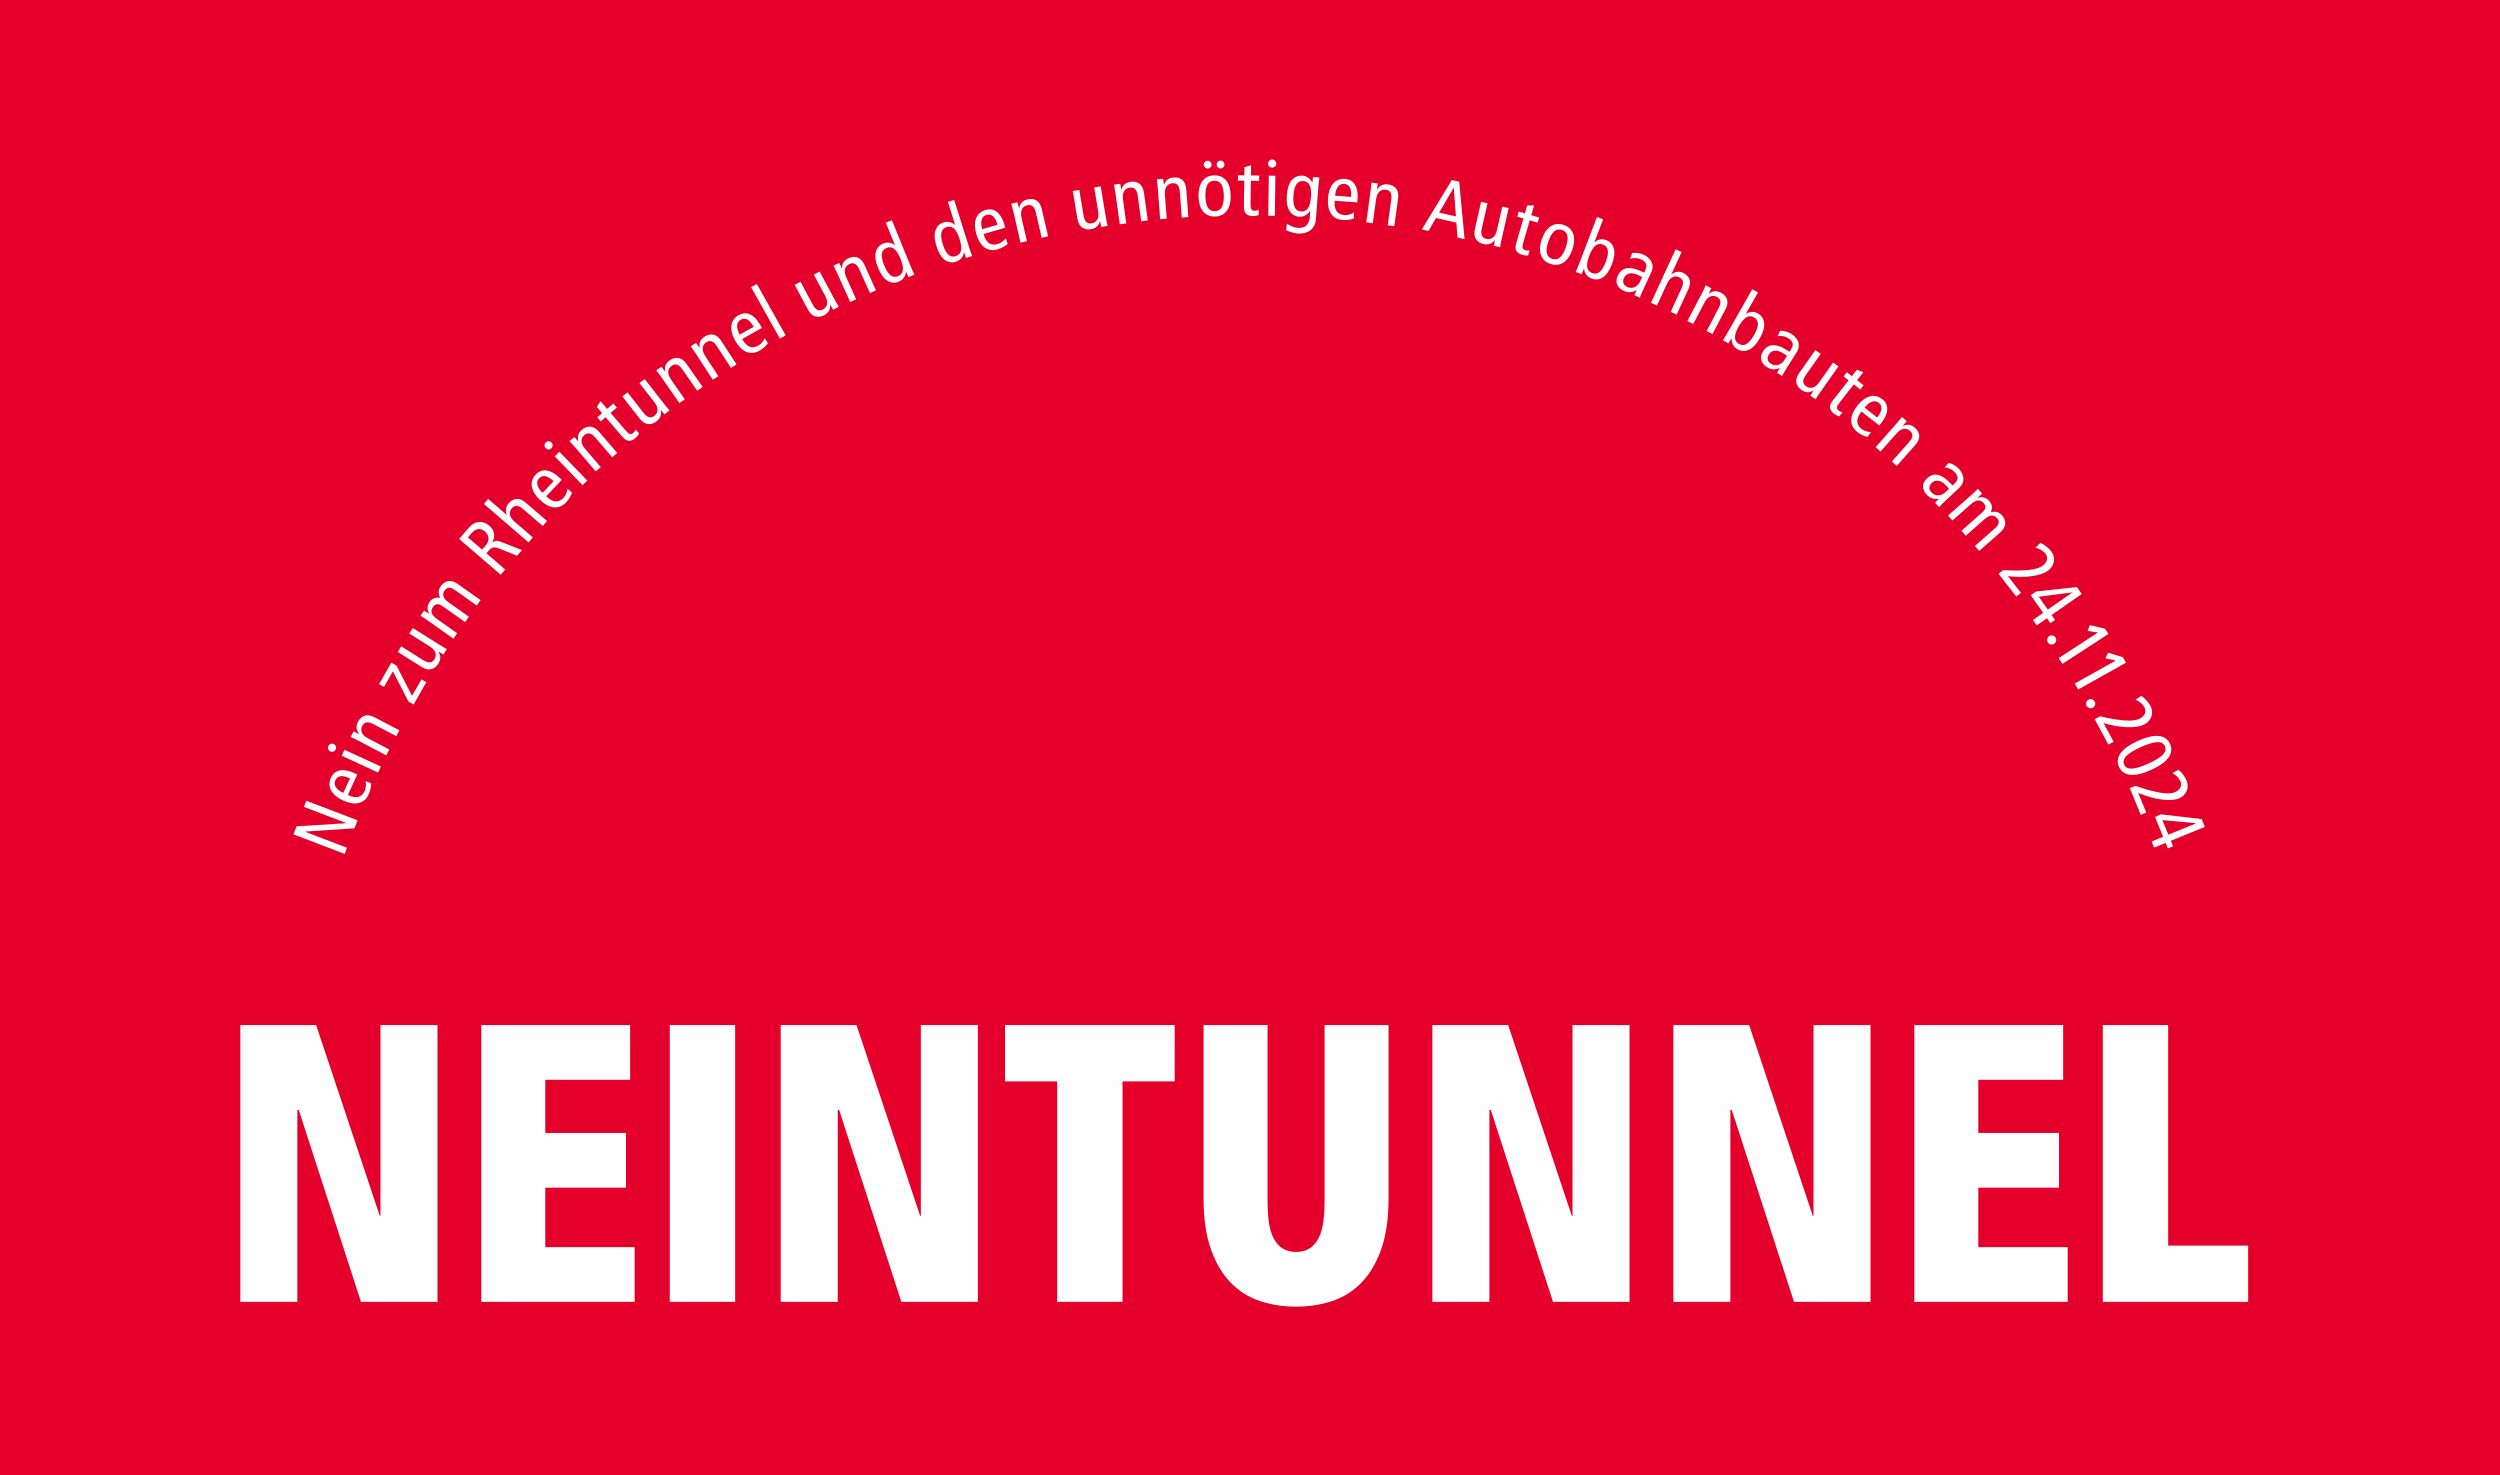<?xml version="1.0" encoding="UTF-8"?> <svg xmlns="http://www.w3.org/2000/svg" xmlns:xlink="http://www.w3.org/1999/xlink" xml:space="preserve" width="101mm" height="59.589mm" version="1.1" style="shape-rendering:geometricPrecision; text-rendering:geometricPrecision; image-rendering:optimizeQuality; fill-rule:evenodd; clip-rule:evenodd" viewBox="0 0 10100 5958.93"> <defs> <style type="text/css"> .fil0 {fill:#E4002B} .fil1 {fill:#FEFEFE;fill-rule:nonzero} </style> </defs> <g id="Ebene_x0020_1">  <rect class="fil0" y="-0" width="10100" height="5958.93"></rect> <path class="fil1" d="M1458.34 5259.7l-251.46 -775.57 -5.62 0 0 775.57 -230.4 0 0 -1118.49 306.26 0 257.09 770.76 2.81 0 0 -770.76 230.39 0 0 1118.49 -309.07 0zm486.09 0l0 -1118.49 601.28 0 0 221.13 -342.78 0 0 214.73 325.92 0 0 221.13 -325.92 0 0 240.37 361.04 0 0 221.13 -619.54 0zm761.43 0l0 -1118.49 264.12 0 0 1118.49 -264.12 0zm935.64 0l-251.47 -775.57 -5.62 0 0 775.57 -230.4 0 0 -1118.49 306.26 0 257.09 770.76 2.81 0 0 -770.76 230.39 0 0 1118.49 -309.06 0zm893.49 -890.95l0 890.95 -264.11 0 0 -890.95 -210.73 0 0 -227.54 685.57 0 0 227.54 -210.73 0zm1074.72 471.12c0,82.25 -9.83,151.16 -29.5,206.71 -19.66,55.55 -46.36,100.68 -80.08,135.4 -33.71,34.72 -73.28,59.56 -118.7,74.52 -45.42,14.95 -93.9,22.43 -145.41,22.43 -51.51,0 -99.98,-7.48 -145.4,-22.43 -45.43,-14.96 -84.99,-39.8 -118.71,-74.52 -33.72,-34.72 -60.41,-79.85 -80.08,-135.4 -19.67,-55.55 -29.5,-124.46 -29.5,-206.71l0 -698.66 258.49 0 0 708.27c0,30.98 1.64,59.29 4.92,84.93 3.28,25.64 9.37,47.54 18.27,65.7 8.89,18.16 20.83,32.31 35.82,42.46 14.98,10.15 33.72,15.23 56.19,15.23 22.47,0 41.21,-5.08 56.19,-15.23 15,-10.15 26.94,-24.3 35.83,-42.46 8.89,-18.16 14.99,-40.06 18.27,-65.7 3.28,-25.64 4.91,-53.95 4.91,-84.93l0 -708.27 258.49 0 0 698.66zm664.5 419.83l-251.47 -775.57 -5.62 0 0 775.57 -230.4 0 0 -1118.49 306.26 0 257.09 770.76 2.82 0 0 -770.76 230.39 0 0 1118.49 -309.07 0zm973.57 0l-251.47 -775.57 -5.62 0 0 775.57 -230.4 0 0 -1118.49 306.26 0 257.09 770.76 2.82 0 0 -770.76 230.39 0 0 1118.49 -309.07 0zm486.08 0l0 -1118.49 601.29 0 0 221.13 -342.79 0 0 214.73 325.93 0 0 221.13 -325.93 0 0 240.37 361.05 0 0 221.13 -619.55 0zm761.44 0l0 -1118.49 264.11 0 0 890.95 323.12 0 0 227.54 -587.23 0z"></path> <g id="_1809306901856"> <path class="fil1" d="M1432.09 3346.37l-199.44 13.26 -0.23 0.59 169.67 64.76 -9.51 24.92 -207.05 -79.03 12.34 -32.33 200.63 -12.8 0.23 -0.6 -170.86 -65.21 9.51 -24.92 207.05 79.03 -12.34 32.33zm-18.25 -201.77c-30.56,-14.08 -50.27,-11.51 -59.13,7.72 -1.77,3.84 -2.7,7.9 -2.8,12.16 -0.1,4.27 1.03,8.64 3.4,13.11 2.37,4.47 6.06,8.85 11.08,13.14 5.01,4.29 11.8,8.53 20.36,12.7l27.09 -58.83zm-8.63 67.33c17.11,7.88 31.23,10.37 42.36,7.46 11.14,-2.92 19.79,-11.11 25.99,-24.56 2.84,-6.16 4.4,-12.84 4.68,-20.04 0.29,-7.21 -0.13,-13.64 -1.25,-19.28l22.45 8.94c0.03,7 -0.84,14.46 -2.62,22.38 -1.78,7.92 -4.36,15.53 -7.72,22.84 -4.52,9.81 -10.24,17.54 -17.16,23.21 -6.92,5.66 -14.8,9.5 -23.64,11.48 -8.84,1.99 -18.5,2.08 -28.97,0.29 -10.47,-1.8 -21.48,-5.35 -33.01,-10.66 -11.54,-5.31 -21.4,-11.37 -29.57,-18.16 -8.18,-6.8 -14.42,-14.1 -18.75,-21.92 -4.32,-7.81 -6.64,-16.05 -6.96,-24.7 -0.33,-8.66 1.63,-17.61 5.88,-26.83 7.7,-16.73 19.8,-26.66 36.27,-29.79 16.47,-3.13 35.57,0.31 57.3,10.31l12.97 5.98 -38.25 83.05zm122.24 -90.85l-147.08 -67.74 11.16 -24.23 147.08 67.74 -11.16 24.23zm-179.13 -115.02c4.23,1.95 7.07,5.01 8.53,9.18 1.46,4.17 1.21,8.37 -0.73,12.59 -1.86,4.04 -4.85,6.86 -8.96,8.46 -4.12,1.6 -8.29,1.43 -12.52,-0.52 -4.24,-1.95 -7.12,-5.03 -8.68,-9.24 -1.55,-4.21 -1.41,-8.34 0.46,-12.38 1.94,-4.22 5.03,-7.12 9.23,-8.67 4.22,-1.56 8.44,-1.37 12.67,0.58zm252.97 -31.89l-92.49 -48.56c-11.43,-6 -20.78,-8.33 -28.05,-7.01 -7.27,1.32 -12.92,5.82 -16.95,13.51 -4.93,9.37 -5.58,18.47 -1.96,27.3 3.61,8.83 11.88,16.64 24.81,23.43l86.3 45.31 -12.4 23.61 -112.44 -59.04c-5.25,-2.75 -10.54,-5.41 -15.89,-7.98 -5.35,-2.57 -10.55,-4.94 -15.63,-7.13l11.96 -22.77 21.81 10.37 0.29 -0.55c-6.27,-8.09 -9.67,-16.08 -10.18,-23.99 -0.49,-7.92 1.46,-16.1 5.89,-24.53 6.59,-12.55 15.61,-20.73 27.04,-24.53 11.44,-3.8 25.03,-1.56 40.77,6.7l99.52 52.25 -12.4 23.61zm69.71 -127.95l-20.96 -11.95 -62.77 -122 -35.84 62.89 -19.86 -11.31 49.35 -86.63 20.97 11.95 62.77 122 37.88 -66.48 19.86 11.32 -51.4 90.21zm120.57 -201.97l-20.94 -12.03 -0.17 0.27c5.63,8.53 8.39,16.77 8.28,24.7 -0.1,7.93 -2.7,15.93 -7.76,23.99 -7.56,12.01 -17.18,19.46 -28.87,22.36 -11.7,2.9 -25.07,-0.39 -40.12,-9.85l-95.16 -59.82 14.19 -22.58 88.44 55.6c10.93,6.87 20.07,9.93 27.42,9.18 7.35,-0.76 13.33,-4.81 17.95,-12.16 5.63,-8.96 6.99,-17.98 4.08,-27.06 -2.91,-9.09 -10.56,-17.52 -22.92,-25.29l-82.53 -51.88 14.2 -22.58 105.64 66.41c5.92,3.72 11.56,7.15 16.97,10.29 5.4,3.15 10.45,5.96 15.16,8.41l-13.86 22.04zm134.71 -197.81l-90.74 -64.15c-8.47,-5.99 -15.92,-8.66 -22.34,-8.02 -6.41,0.66 -11.94,4.26 -16.59,10.83 -5.74,8.13 -7.47,16.16 -5.19,24.13 2.27,7.95 9.37,16.15 21.3,24.59l81.66 57.73 -15.39 21.78 -90.74 -64.15c-8.47,-5.99 -15.91,-8.67 -22.34,-8.01 -6.41,0.64 -11.94,4.25 -16.59,10.81 -5.74,8.13 -7.47,16.17 -5.19,24.13 2.27,7.96 9.38,16.16 21.31,24.59l81.66 57.74 -15.4 21.77 -102.66 -72.58c-5.36,-3.79 -10.83,-7.52 -16.39,-11.19 -5.56,-3.68 -10.2,-6.56 -13.9,-8.67l14.84 -21 20.26 13.15 0.36 -0.51c-5.16,-8.84 -7.47,-17.21 -6.93,-25.12 0.55,-7.91 3.38,-15.5 8.51,-22.76 9.77,-13.83 24.02,-19.31 42.74,-16.45 -4.13,-8.09 -6.18,-16.02 -6.14,-23.77 0.04,-7.75 2.74,-15.43 8.12,-23.04 8.07,-11.41 18.02,-18.24 29.85,-20.5 11.84,-2.26 25.02,1.74 39.54,12.01l91.77 64.88 -15.39 21.78zm32.86 -299.12c-9.46,-8.15 -18.86,-11.35 -28.19,-9.61 -9.32,1.75 -17.99,7.27 -26,16.57l-14.51 16.84 57.26 49.32 14.09 -16.36c4.84,-5.62 8.14,-11.15 9.91,-16.61 1.76,-5.46 2.32,-10.64 1.66,-15.54 -0.67,-4.91 -2.29,-9.44 -4.85,-13.6 -2.56,-4.16 -5.68,-7.84 -9.37,-11.01zm129.76 97.94l-73.35 -29.65c-8.96,-3.54 -16.56,-4.7 -22.77,-3.49 -6.21,1.22 -12.7,5.76 -19.47,13.61l-8.29 9.63 76.02 65.47 -18.23 21.17 -167.92 -144.63 37.08 -43.06c7.74,-8.98 14.93,-15.29 21.56,-18.94 6.63,-3.64 13.46,-5.8 20.45,-6.48 7.91,-0.73 15.48,0.28 22.74,3.03 7.27,2.77 13.95,6.77 20.04,12.02 4.49,3.87 8.37,8.2 11.66,12.98 3.28,4.79 5.54,10.02 6.79,15.7 1.25,5.69 1.45,11.79 0.58,18.31 -0.86,6.52 -3.35,13.45 -7.46,20.81l0.49 0.42c5.38,-4.3 10.5,-6.68 15.34,-7.11 4.84,-0.44 10.43,0.54 16.76,2.91l87.67 34.44 -19.69 22.86zm103.61 -120.29l-79.15 -68.17c-9.78,-8.43 -18.37,-12.82 -25.75,-13.17 -7.38,-0.35 -13.9,2.76 -19.56,9.34 -6.91,8.02 -9.6,16.74 -8.07,26.15 1.53,9.42 7.82,18.89 18.89,28.43l73.86 63.61 -17.41 20.2 -180.43 -155.4 17.4 -20.21 74.58 64.24 0.42 -0.48c-2.78,-7.15 -3.81,-14.8 -3.06,-22.96 0.74,-8.17 4.22,-15.86 10.43,-23.07 9.25,-10.74 19.88,-16.68 31.88,-17.8 12,-1.12 24.73,4.12 38.21,15.73l85.16 73.35 -17.4 20.21zm43.86 -180.9c-24.47,-23.1 -43.97,-26.96 -58.5,-11.57 -2.91,3.07 -5.09,6.62 -6.55,10.63 -1.45,4.01 -1.78,8.51 -0.96,13.5 0.82,5 2.92,10.32 6.3,15.99 3.38,5.67 8.46,11.86 15.24,18.54l44.47 -47.09zm-29.7 61.05c13.7,12.93 26.29,19.8 37.77,20.6 11.48,0.78 22.3,-4.21 32.47,-14.98 4.65,-4.93 8.27,-10.75 10.84,-17.49 2.58,-6.74 4.23,-12.96 4.97,-18.67l18.42 15.64c-2.21,6.65 -5.42,13.44 -9.64,20.38 -4.22,6.94 -9.09,13.32 -14.61,19.17 -7.41,7.85 -15.31,13.35 -23.67,16.52 -8.37,3.15 -17.06,4.27 -26.07,3.32 -9.01,-0.94 -18.2,-3.93 -27.54,-8.98 -9.36,-5.05 -18.65,-11.93 -27.89,-20.64 -9.23,-8.72 -16.64,-17.62 -22.21,-26.66 -5.58,-9.05 -9.16,-17.97 -10.77,-26.76 -1.59,-8.78 -1.17,-17.33 1.3,-25.63 2.45,-8.31 7.17,-16.16 14.14,-23.55 12.64,-13.38 27.28,-18.93 43.89,-16.64 16.6,2.3 33.61,11.66 51,28.08l10.38 9.8 -62.78 66.49zm146.92 -45.04l-112.63 -116.35 19.16 -18.55 112.63 116.35 -19.16 18.55zm-125.42 -172.02c3.24,3.35 4.79,7.23 4.64,11.65 -0.14,4.41 -1.9,8.24 -5.24,11.47 -3.2,3.1 -7,4.65 -11.41,4.64 -4.42,0.01 -8.25,-1.66 -11.49,-5 -3.24,-3.35 -4.82,-7.27 -4.74,-11.76 0.07,-4.49 1.7,-8.28 4.9,-11.37 3.34,-3.24 7.26,-4.82 11.74,-4.75 4.5,0.07 8.36,1.78 11.6,5.12zm245.24 59.44l-68.02 -79.28c-8.41,-9.8 -16.24,-15.43 -23.48,-16.88 -7.24,-1.46 -14.16,0.64 -20.74,6.29 -8.04,6.9 -12.01,15.11 -11.9,24.65 0.09,9.54 4.89,19.85 14.41,30.94l63.46 73.97 -20.24 17.37 -82.69 -96.39c-3.87,-4.5 -7.8,-8.92 -11.82,-13.29 -4.03,-4.36 -7.99,-8.48 -11.89,-12.39l19.52 -16.75 16.43 17.69 0.48 -0.41c-2.85,-9.82 -3.05,-18.5 -0.6,-26.05 2.47,-7.54 7.3,-14.42 14.53,-20.62 10.76,-9.23 22.16,-13.5 34.19,-12.81 12.03,0.7 23.83,7.79 35.41,21.29l73.19 85.3 -20.24 17.37zm108.88 -95.92c-1.71,2.87 -3.86,5.98 -6.44,9.3 -2.59,3.34 -5.24,6.17 -7.97,8.51 -9.32,8 -18.21,11.94 -26.69,11.81 -8.47,-0.12 -17.39,-5.64 -26.77,-16.57l-67.81 -79.04 -19.51 16.74 -14.06 -16.38 19.51 -16.74 -21.5 -25.06 15.08 -23.39 26.66 31.08 25.31 -21.71 14.06 16.39 -25.31 21.71 62.23 72.53c6.07,7.07 11.31,11.23 15.71,12.46 4.41,1.24 8.94,-0.14 13.6,-4.14 2.58,-2.21 4.55,-4.45 5.92,-6.75 1.39,-2.29 2.69,-4.68 3.93,-7.14l14.05 16.39zm102.36 -77.47l-15.62 -18.42 -0.25 0.2c2.41,9.93 2.22,18.62 -0.58,26.05 -2.78,7.42 -7.93,14.07 -15.43,19.93 -11.18,8.75 -22.75,12.5 -34.73,11.26 -11.99,-1.23 -23.46,-8.85 -34.42,-22.85l-69.27 -88.52 21 -16.44 64.38 82.27c7.96,10.16 15.52,16.14 22.69,17.92 7.17,1.78 14.17,-0.01 21.01,-5.36 8.33,-6.52 12.67,-14.54 13,-24.08 0.34,-9.53 -4,-20.05 -13,-31.55l-60.07 -76.77 21 -16.43 76.9 98.26c4.31,5.51 8.46,10.65 12.49,15.44 4.01,4.78 7.81,9.14 11.41,13.04l-20.51 16.05zm132.11 -95.74l-59.79 -85.66c-7.39,-10.59 -14.62,-16.96 -21.69,-19.13 -7.06,-2.17 -14.14,-0.77 -21.26,4.19 -8.68,6.07 -13.45,13.84 -14.29,23.35 -0.86,9.5 2.89,20.23 11.25,32.21l55.79 79.93 -21.87 15.26 -72.69 -104.14c-3.39,-4.86 -6.87,-9.65 -10.44,-14.39 -3.56,-4.74 -7.09,-9.24 -10.59,-13.52l21.09 -14.72 14.59 19.24 0.51 -0.36c-1.85,-10.06 -1.18,-18.72 2,-25.98 3.21,-7.26 8.7,-13.62 16.51,-19.07 11.63,-8.12 23.39,-11.23 35.29,-9.35 11.91,1.89 22.95,10.12 33.12,24.7l64.34 92.17 -21.87 15.27zm136.43 -91.82l-56.93 -87.59c-7.03,-10.82 -14.05,-17.43 -21.04,-19.83 -6.98,-2.41 -14.11,-1.24 -21.39,3.49 -8.88,5.77 -13.9,13.38 -15.05,22.85 -1.17,9.47 2.22,20.32 10.18,32.57l53.11 81.73 -22.36 14.53 -69.2 -106.48c-3.24,-4.97 -6.55,-9.88 -9.96,-14.74 -3.41,-4.85 -6.79,-9.47 -10.14,-13.86l21.56 -14.01 13.95 19.71 0.53 -0.34c-1.52,-10.12 -0.57,-18.75 2.85,-25.9 3.44,-7.15 9.15,-13.33 17.13,-18.52 11.89,-7.72 23.75,-10.45 35.59,-8.17 11.83,2.28 22.59,10.88 32.28,25.78l61.25 94.25 -22.36 14.53zm91.78 -166.3c-16.46,-29.35 -33.92,-38.85 -52.39,-28.5 -3.69,2.07 -6.83,4.81 -9.41,8.19 -2.59,3.4 -4.24,7.6 -4.95,12.6 -0.71,5.02 -0.29,10.73 1.24,17.15 1.54,6.42 4.54,13.84 9.01,22.24l56.5 -31.68zm-46.56 49.41c9.22,16.43 19.18,26.74 29.9,30.92 10.72,4.18 22.54,2.65 35.46,-4.6 5.91,-3.31 11.1,-7.79 15.56,-13.46 4.48,-5.66 7.91,-11.11 10.32,-16.33l12.91 20.42c-4.09,5.69 -9.18,11.21 -15.28,16.57 -6.09,5.37 -12.65,10.01 -19.66,13.94 -9.42,5.28 -18.6,8.18 -27.52,8.7 -8.93,0.52 -17.56,-1.01 -25.88,-4.6 -8.32,-3.59 -16.19,-9.18 -23.61,-16.79 -7.42,-7.61 -14.24,-16.95 -20.45,-28.03 -6.21,-11.07 -10.63,-21.77 -13.24,-32.06 -2.63,-10.31 -3.39,-19.89 -2.3,-28.76 1.1,-8.85 4.06,-16.89 8.89,-24.08 4.81,-7.19 11.66,-13.28 20.52,-18.25 16.06,-9 31.68,-9.93 46.85,-2.79 15.17,7.15 28.6,21.15 40.3,42.02l6.99 12.45 -79.76 44.73zm152.32 -1.68l-116.47 -207.71 23.26 -13.04 116.47 207.7 -23.26 13.05zm215.21 -116.63l-12.24 -20.82 -0.28 0.15c0.67,10.21 -1.01,18.73 -5.03,25.57 -4.02,6.84 -10.23,12.5 -18.62,17 -12.51,6.7 -24.56,8.42 -36.15,5.14 -11.6,-3.26 -21.59,-12.73 -29.99,-28.41l-53.1 -99.07 23.51 -12.59 49.34 92.07c6.1,11.38 12.53,18.56 19.29,21.54 6.76,2.98 13.97,2.42 21.62,-1.68 9.32,-4.99 14.97,-12.16 16.93,-21.5 1.96,-9.33 -0.51,-20.44 -7.4,-33.31l-46.05 -85.92 23.51 -12.6 58.94 109.99c3.3,6.16 6.51,11.94 9.66,17.34 3.13,5.4 6.13,10.34 9.01,14.8l-22.95 12.3zm148.72 -67.21l-42.99 -95.21c-5.31,-11.76 -11.24,-19.36 -17.78,-22.8 -6.55,-3.43 -13.77,-3.36 -21.68,0.21 -9.65,4.36 -15.77,11.13 -18.35,20.31 -2.59,9.18 -0.88,20.42 5.13,33.74l40.11 88.83 -24.31 10.98 -52.26 -115.75c-2.44,-5.4 -4.97,-10.75 -7.61,-16.07 -2.63,-5.32 -5.27,-10.39 -7.92,-15.24l23.44 -10.59 10.8 21.61 0.57 -0.26c0.03,-10.23 2.28,-18.62 6.75,-25.17 4.49,-6.55 11.06,-11.79 19.74,-15.71 12.92,-5.83 25.06,-6.72 36.41,-2.68 11.35,4.05 20.69,14.18 28,30.38l46.26 102.44 -24.31 10.98zm123.3 -138.91c-7.77,-19 -16.24,-32.18 -25.41,-39.53 -9.17,-7.33 -19.44,-8.69 -30.8,-4.05 -11.37,4.65 -17.75,12.8 -19.17,24.46 -1.4,11.67 1.77,27.01 9.54,46.01 7.76,19.01 16.23,32.19 25.4,39.52 9.18,7.35 19.44,8.7 30.81,4.06 11.36,-4.65 17.75,-12.8 19.16,-24.47 1.41,-11.65 -1.77,-26.99 -9.53,-46zm32.38 74.23l-9.6 -21.8 -0.58 0.24c-0.38,3.57 -1.1,7.24 -2.2,11.01 -1.09,3.76 -2.77,7.48 -5.05,11.15 -2.27,3.67 -5.18,7.04 -8.73,10.08 -3.56,3.06 -8.08,5.7 -13.57,7.94 -15.48,6.33 -30.58,5.06 -45.28,-3.8 -14.7,-8.84 -27.34,-26.21 -37.9,-52.07 -10.57,-25.87 -13.7,-47.11 -9.4,-63.73 4.3,-16.62 14.19,-28.09 29.67,-34.41 16.85,-6.89 32.55,-4.84 47.1,6.14l0.59 -0.24 -36.86 -90.24 24.69 -10.08 78.75 192.81c1.13,2.75 2.79,6.53 4.98,11.35 2.2,4.82 4.7,10.09 7.49,15.81l-24.1 9.84zm206.32 -153.99c-6.16,-19.58 -13.51,-33.41 -22.04,-41.49 -8.54,-8.07 -18.66,-10.28 -30.37,-6.59 -11.71,3.69 -18.75,11.29 -21.12,22.79 -2.36,11.52 -0.47,27.06 5.69,46.65 6.17,19.58 13.52,33.41 22.05,41.48 8.54,8.08 18.65,10.27 30.37,6.59 11.71,-3.69 18.74,-11.28 21.12,-22.8 2.36,-11.5 0.47,-27.04 -5.7,-46.63zm26.13 76.65l-7.76 -22.52 -0.6 0.19c-0.67,3.54 -1.7,7.13 -3.1,10.79 -1.4,3.66 -3.38,7.23 -5.95,10.7 -2.57,3.48 -5.75,6.58 -9.54,9.33 -3.8,2.75 -8.52,5.01 -14.18,6.79 -15.95,5.02 -30.89,2.51 -44.81,-7.54 -13.92,-10.03 -25.08,-28.38 -33.46,-55.03 -8.39,-26.65 -9.76,-48.08 -4.1,-64.28 5.66,-16.21 16.47,-26.83 32.42,-31.85 17.36,-5.46 32.84,-2.12 46.43,10.03l0.6 -0.19 -29.27 -92.99 25.44 -8 62.54 198.67c0.89,2.83 2.23,6.74 4.02,11.72 1.79,4.98 3.84,10.44 6.15,16.37l-24.83 7.81zm127.23 -134.21c-9.42,-32.31 -24.29,-45.5 -44.61,-39.58 -4.06,1.18 -7.74,3.14 -11.02,5.86 -3.29,2.73 -5.84,6.44 -7.66,11.16 -1.82,4.73 -2.71,10.38 -2.66,16.98 0.05,6.6 1.3,14.5 3.76,23.7l62.19 -18.12zm-56.5 37.63c5.27,18.09 12.66,30.38 22.15,36.87 9.51,6.49 21.37,7.66 35.59,3.52 6.51,-1.9 12.58,-5.1 18.2,-9.61 5.63,-4.51 10.21,-9.04 13.73,-13.59l7.98 22.81c-5.27,4.62 -11.47,8.86 -18.62,12.7 -7.15,3.86 -14.59,6.9 -22.31,9.15 -10.36,3.02 -19.96,3.78 -28.77,2.27 -8.82,-1.51 -16.88,-4.94 -24.17,-10.32 -7.3,-5.37 -13.71,-12.6 -19.22,-21.68 -5.51,-9.09 -10.05,-19.72 -13.6,-31.91 -3.56,-12.2 -5.45,-23.61 -5.68,-34.23 -0.23,-10.63 1.19,-20.14 4.25,-28.53 3.07,-8.38 7.76,-15.54 14.09,-21.46 6.31,-5.92 14.36,-10.31 24.11,-13.15 17.67,-5.16 33.1,-2.54 46.27,7.84 13.17,10.38 23.1,27.06 29.79,50.02l4 13.71 -87.79 25.59zm234.74 15.25l-23.49 -101.78c-2.9,-12.58 -7.23,-21.2 -12.97,-25.85 -5.74,-4.65 -12.84,-6 -21.3,-4.04 -10.32,2.38 -17.64,7.81 -21.97,16.31 -4.34,8.5 -4.87,19.86 -1.59,34.09l21.92 94.98 -25.99 5.99 -28.55 -123.74c-1.34,-5.78 -2.77,-11.53 -4.31,-17.26 -1.54,-5.73 -3.14,-11.22 -4.79,-16.49l25.07 -5.79 6.35 23.3 0.61 -0.14c2.04,-10.02 5.89,-17.81 11.56,-23.36 5.68,-5.53 13.15,-9.38 22.43,-11.53 13.81,-3.18 25.89,-1.68 36.23,4.51 10.34,6.2 17.5,17.96 21.5,35.28l25.28 109.52 -25.99 6zm240.71 -43.96l-4.9 -23.65 -0.31 0.05c-2.65,9.88 -6.97,17.41 -12.98,22.6 -6,5.19 -13.7,8.56 -23.09,10.12 -14,2.33 -25.96,0.08 -35.88,-6.74 -9.94,-6.82 -16.37,-19 -19.29,-36.54l-18.46 -110.87 26.31 -4.38 17.16 103.04c2.12,12.73 5.9,21.6 11.34,26.6 5.44,4.99 12.45,6.78 21.01,5.35 10.44,-1.74 18.09,-6.71 22.94,-14.92 4.86,-8.21 6.09,-19.52 3.69,-33.93l-16.01 -96.15 26.31 -4.38 20.49 123.08c1.15,6.9 2.34,13.4 3.58,19.53 1.23,6.12 2.49,11.76 3.78,16.91l-25.69 4.28zm161.62 -22.67l-14.33 -103.47c-1.77,-12.79 -5.31,-21.76 -10.62,-26.9 -5.3,-5.14 -12.25,-7.11 -20.85,-5.92 -10.49,1.45 -18.27,6.21 -23.34,14.29 -5.08,8.08 -6.62,19.34 -4.61,33.82l13.36 96.54 -26.41 3.66 -17.42 -125.8c-0.82,-5.87 -1.74,-11.72 -2.76,-17.56 -1.02,-5.85 -2.12,-11.46 -3.29,-16.86l25.47 -3.53 4.26 23.77 0.62 -0.08c2.92,-9.81 7.45,-17.22 13.59,-22.24 6.15,-5.01 13.94,-8.18 23.37,-9.48 14.04,-1.95 25.94,0.62 35.68,7.71 9.75,7.09 15.84,19.45 18.28,37.06l15.42 111.33 -26.42 3.66zm163.72 -15.02l-7.89 -104.16c-0.98,-12.87 -3.96,-22.04 -8.94,-27.5 -4.97,-5.46 -11.79,-7.86 -20.44,-7.21 -10.56,0.8 -18.62,5.07 -24.18,12.83 -5.57,7.74 -7.8,18.89 -6.7,33.46l7.37 97.19 -26.6 2.02 -9.6 -126.64c-0.44,-5.91 -1,-11.81 -1.66,-17.71 -0.66,-5.89 -1.41,-11.56 -2.24,-17.02l25.64 -1.95 2.77 23.99 0.63 -0.05c3.53,-9.6 8.5,-16.72 14.94,-21.35 6.45,-4.62 14.42,-7.3 23.91,-8.02 14.14,-1.07 25.86,2.23 35.14,9.91 9.29,7.68 14.61,20.39 15.95,38.12l8.5 112.07 -26.6 2.02zm169.79 -88c-0.29,-20.53 -3.52,-35.88 -9.7,-46.07 -6.18,-10.17 -15.61,-15.18 -28.31,-15.01 -12.7,0.18 -22,5.45 -27.88,15.8 -5.89,10.35 -8.69,25.79 -8.4,46.32 0.28,20.53 3.52,35.88 9.69,46.06 6.17,10.18 15.61,15.18 28.31,15 12.7,-0.17 21.99,-5.43 27.88,-15.79 5.89,-10.34 8.69,-25.78 8.41,-46.31zm27.94 -0.39c0.17,12.7 -1.05,24.2 -3.65,34.5 -2.61,10.3 -6.62,19.09 -12.02,26.36 -5.4,7.28 -12.1,12.92 -20.08,16.96 -8,4.02 -17.39,6.11 -28.18,6.26 -10.8,0.15 -20.24,-1.68 -28.34,-5.47 -8.09,-3.81 -14.95,-9.27 -20.55,-16.39 -5.6,-7.12 -9.85,-15.79 -12.74,-26.01 -2.89,-10.23 -4.43,-21.69 -4.61,-34.39 -0.18,-12.7 1.04,-24.21 3.65,-34.51 2.6,-10.3 6.61,-19.09 12.01,-26.37 5.4,-7.26 12.1,-12.92 20.08,-16.94 7.99,-4.03 17.38,-6.12 28.18,-6.27 10.79,-0.15 20.23,1.67 28.34,5.48 8.09,3.8 14.94,9.26 20.55,16.38 5.6,7.12 9.85,15.79 12.74,26.02 2.9,10.22 4.44,21.69 4.62,34.39zm-77.34 -125.62c0.06,4.24 -1.42,7.96 -4.44,11.18 -3.03,3.21 -6.65,4.85 -10.89,4.91 -4.44,0.07 -8.23,-1.47 -11.34,-4.6 -3.11,-3.14 -4.7,-6.81 -4.75,-11.05 -0.06,-4.23 1.41,-7.95 4.44,-11.18 3.03,-3.21 6.76,-4.85 11.2,-4.91 4.24,-0.06 7.91,1.48 11.03,4.6 3.11,3.14 4.69,6.82 4.75,11.05zm52.07 -0.73c0.06,4.24 -1.42,7.96 -4.45,11.18 -3.02,3.22 -6.76,4.86 -11.2,4.92 -4.24,0.06 -7.91,-1.48 -11.02,-4.61 -3.12,-3.13 -4.7,-6.81 -4.76,-11.05 -0.06,-4.23 1.42,-7.95 4.44,-11.17 3.03,-3.22 6.66,-4.86 10.9,-4.92 4.44,-0.06 8.22,1.48 11.33,4.61 3.12,3.13 4.7,6.81 4.76,11.04zm138.17 204.79c-3.19,1.02 -6.86,1.93 -10.99,2.71 -4.14,0.79 -8.01,1.16 -11.61,1.11 -12.28,-0.17 -21.55,-3.1 -27.82,-8.8 -6.27,-5.7 -9.31,-15.74 -9.11,-30.14l1.46 -104.13 -25.71 -0.36 0.3 -21.59 25.71 0.36 0.46 -33.02 26.78 -7.55 -0.57 40.94 33.33 0.47 -0.3 21.59 -33.33 -0.47 -1.34 95.56c-0.13,9.32 1.05,15.9 3.53,19.74 2.49,3.85 6.8,5.81 12.94,5.9 3.39,0.04 6.36,-0.34 8.91,-1.15 2.55,-0.8 5.11,-1.73 7.66,-2.75l-0.3 21.58zm38.71 2.45l2.26 -161.91 26.67 0.37 -2.26 161.91 -26.67 -0.37zm32.47 -210.39c-0.06,4.66 -1.71,8.5 -4.93,11.53 -3.21,3.02 -7.15,4.5 -11.8,4.43 -4.45,-0.06 -8.24,-1.64 -11.37,-4.76 -3.14,-3.11 -4.67,-6.99 -4.61,-11.65 0.07,-4.66 1.71,-8.55 4.94,-11.69 3.21,-3.12 7.04,-4.66 11.49,-4.6 4.65,0.07 8.55,1.71 11.68,4.93 3.13,3.22 4.67,7.15 4.6,11.81zm140.22 134.46c1.55,-20.47 -0.14,-36.04 -5.05,-46.72 -4.93,-10.66 -13.51,-16.47 -25.75,-17.39 -12.25,-0.93 -21.6,3.51 -28.08,13.31 -6.47,9.81 -10.49,24.95 -12.04,45.42 -1.55,20.47 0.14,36.05 5.05,46.71 4.93,10.67 13.51,16.47 25.75,17.39 12.25,0.93 21.6,-3.5 28.08,-13.31 6.47,-9.8 10.49,-24.94 12.04,-45.41zm33.98 -78.63c-0.77,4.62 -1.51,10.08 -2.2,16.39 -0.69,6.32 -1.26,12.43 -1.71,18.35l-10.13 133.6c-0.84,11.18 -3.53,20.64 -8.03,28.37 -4.52,7.72 -10.13,13.87 -16.85,18.46 -6.71,4.58 -14.34,7.77 -22.86,9.57 -8.52,1.8 -17.21,2.36 -26.07,1.69 -3.38,-0.26 -7.16,-0.81 -11.34,-1.66 -4.18,-0.85 -8.4,-1.91 -12.65,-3.19 -4.26,-1.27 -8.35,-2.65 -12.27,-4.12 -3.93,-1.46 -7.31,-2.94 -10.17,-4.43l3.31 -26.81c5.4,4.23 12.12,8.03 20.14,11.4 8.03,3.37 15.73,5.33 23.12,5.89 16.26,1.24 28.2,-2.27 35.82,-10.5 7.63,-8.23 11.97,-19.31 13.03,-33.24l1.92 -25.33 -0.63 -0.04c-11.72,17.36 -26.55,25.36 -44.49,24 -16.67,-1.26 -29.61,-9.14 -38.8,-23.64 -9.21,-14.49 -12.74,-35.66 -10.63,-63.52 2.13,-28.07 8.93,-48.53 20.41,-61.35 11.48,-12.82 26.29,-18.54 44.45,-17.17 8.02,0.61 15.44,3.51 22.26,8.7 6.82,5.18 12.07,11.64 15.73,19.34l0.32 0.02 2.67 -22.72 25.65 1.94zm128.1 78.49c2.54,-33.55 -6.73,-51.14 -27.84,-52.74 -4.22,-0.32 -8.35,0.22 -12.38,1.61 -4.04,1.4 -7.73,3.98 -11.1,7.76 -3.36,3.78 -6.18,8.76 -8.45,14.96 -2.28,6.2 -3.89,14.04 -4.82,23.51l64.59 4.9zm-66.12 15.37c-1.43,18.78 1.17,32.89 7.77,42.3 6.62,9.42 17.31,14.68 32.08,15.8 6.76,0.52 13.56,-0.34 20.41,-2.59 6.86,-2.24 12.74,-4.87 17.64,-7.89l-0.56 24.16c-6.55,2.47 -13.85,4.25 -21.89,5.34 -8.05,1.09 -16.08,1.33 -24.1,0.72 -10.77,-0.82 -20.01,-3.48 -27.73,-7.99 -7.72,-4.52 -14.06,-10.56 -19,-18.16 -4.94,-7.59 -8.4,-16.61 -10.37,-27.05 -1.96,-10.45 -2.47,-22 -1.51,-34.66 0.96,-12.67 3.2,-24.02 6.72,-34.04 3.52,-10.04 8.19,-18.44 14.01,-25.22 5.81,-6.77 12.73,-11.82 20.73,-15.13 7.99,-3.33 17.07,-4.61 27.2,-3.84 18.36,1.39 31.88,9.27 40.56,23.62 8.67,14.34 12.1,33.45 10.3,57.3l-1.08 14.24 -91.18 -6.91zm214.09 99.42l14.33 -103.48c1.77,-12.78 0.79,-22.38 -2.91,-28.77 -3.71,-6.39 -9.86,-10.18 -18.46,-11.37 -10.49,-1.45 -19.27,1.02 -26.35,7.42 -7.08,6.39 -11.62,16.81 -13.63,31.29l-13.37 96.55 -26.41 -3.66 17.42 -125.8c0.81,-5.88 1.51,-11.76 2.12,-17.66 0.6,-5.9 1.07,-11.6 1.41,-17.12l25.48 3.53 -2.37 24.03 0.62 0.09c5.48,-8.64 11.85,-14.54 19.12,-17.7 7.28,-3.16 15.64,-4.09 25.07,-2.78 14.05,1.94 24.79,7.65 32.25,17.12 7.45,9.47 9.95,23.02 7.51,40.63l-15.41 111.34 -26.42 -3.66zm266.92 -151.3l-0.62 -0.14 -58.48 100.04 67.81 15.37 -8.71 -115.27zm15.07 200.71l-4.57 -60.29 -82.37 -18.67 -30.11 52.43 -27.25 -6.18 121.45 -199.71 29.72 6.73 21.61 232.14 -28.48 -6.45zm146.77 33.26l4.4 -23.74 -0.31 -0.07c-6.18,8.14 -13.03,13.48 -20.56,16.01 -7.51,2.53 -15.92,2.74 -25.2,0.63 -13.84,-3.13 -24.06,-9.74 -30.67,-19.81 -6.62,-10.07 -7.96,-23.77 -4.03,-41.11l24.84 -109.62 26.01 5.89 -23.09 101.88c-2.85,12.59 -2.71,22.23 0.44,28.91 3.16,6.68 8.97,10.98 17.43,12.9 10.32,2.34 19.28,0.63 26.88,-5.13 7.61,-5.77 13.02,-15.78 16.25,-30.01l21.55 -95.07 26.01 5.89 -27.58 121.7c-1.55,6.81 -2.91,13.28 -4.08,19.42 -1.17,6.14 -2.15,11.83 -2.9,17.09l-25.39 -5.76zm138.38 39.32c-3.34,0.13 -7.12,0.03 -11.31,-0.32 -4.2,-0.34 -8.03,-1.02 -11.48,-2.02 -11.79,-3.44 -19.95,-8.73 -24.47,-15.9 -4.53,-7.16 -4.78,-17.65 -0.75,-31.47l29.14 -99.98 -24.68 -7.2 6.04 -20.73 24.68 7.2 9.24 -31.7 27.82 -0.15 -11.46 39.31 32.01 9.33 -6.04 20.73 -32.01 -9.33 -26.74 91.75c-2.61,8.95 -3.23,15.6 -1.85,19.97 1.37,4.37 5,7.41 10.9,9.13 3.25,0.94 6.21,1.37 8.89,1.26 2.67,-0.09 5.38,-0.3 8.12,-0.61l-6.05 20.73zm152.17 -32.76c6.72,-19.4 8.9,-34.94 6.56,-46.62 -2.35,-11.67 -9.52,-19.59 -21.52,-23.74 -12,-4.15 -22.54,-2.36 -31.59,5.36 -9.06,7.74 -16.95,21.3 -23.66,40.7 -6.71,19.41 -8.9,34.95 -6.55,46.61 2.34,11.68 9.52,19.59 21.52,23.75 12,4.15 22.52,2.36 31.59,-5.37 9.05,-7.72 16.94,-21.29 23.65,-40.69zm26.41 9.14c-4.15,12 -9.21,22.4 -15.17,31.2 -5.95,8.8 -12.71,15.7 -20.26,20.7 -7.56,5.01 -15.78,8.04 -24.66,9.11 -8.88,1.07 -18.43,-0.16 -28.62,-3.69 -10.21,-3.53 -18.47,-8.46 -24.79,-14.79 -6.32,-6.33 -10.91,-13.79 -13.75,-22.4 -2.84,-8.6 -3.89,-18.2 -3.14,-28.8 0.76,-10.6 3.21,-21.9 7.36,-33.9 4.16,-12 9.22,-22.41 15.17,-31.21 5.96,-8.8 12.72,-15.7 20.27,-20.71 7.55,-5 15.77,-8.03 24.65,-9.1 8.88,-1.07 18.42,0.15 28.63,3.69 10.2,3.52 18.46,8.46 24.78,14.79 6.32,6.33 10.9,13.79 13.76,22.39 2.84,8.6 3.89,18.2 3.13,28.81 -0.76,10.59 -3.21,21.9 -7.36,33.91zm135.03 49.5c7.32,-19.18 10.14,-34.59 8.47,-46.22 -1.69,-11.62 -8.26,-19.63 -19.73,-24.01 -11.47,-4.38 -21.7,-2.78 -30.7,4.76 -9,7.56 -17.17,20.93 -24.49,40.11 -7.32,19.18 -10.14,34.59 -8.46,46.21 1.68,11.63 8.25,19.63 19.72,24.01 11.47,4.38 21.7,2.79 30.71,-4.76 8.99,-7.55 17.16,-20.92 24.48,-40.1zm24.91 9.51c-9.96,26.11 -22.2,43.75 -36.68,52.94 -14.51,9.19 -29.56,10.81 -45.18,4.85 -5.54,-2.12 -10.12,-4.66 -13.75,-7.63 -3.62,-2.96 -6.61,-6.26 -8.98,-9.88 -2.35,-3.61 -4.11,-7.29 -5.3,-11.03 -1.17,-3.74 -1.99,-7.39 -2.44,-10.95l-0.59 -0.23 -9.38 21.91 -24.03 -9.18c2.13,-4.4 4.24,-9.03 6.32,-13.89 2.08,-4.87 3.92,-9.38 5.51,-13.54l74.27 -194.59 24.92 9.51 -35.1 91.96 0.59 0.23c8.24,-6.15 16,-9.87 23.29,-11.16 7.29,-1.3 15.29,-0.29 23.99,3.04 15.62,5.96 25.77,17.2 30.46,33.71 4.68,16.52 2.05,37.83 -7.92,63.93z"></path> <path class="fil1" d="M6634.17 1119.45c-1.94,-1.35 -4.45,-2.74 -7.52,-4.15 -2.89,-1.33 -5.97,-2.75 -9.23,-4.25 -14.23,-6.56 -26.17,-8.45 -35.84,-5.68 -9.66,2.77 -16.45,8.39 -20.34,16.85 -3.63,7.88 -4.49,15.06 -2.58,21.54 1.91,6.47 7.1,11.65 15.56,15.55 5.19,2.39 10.37,3.55 15.52,3.48 5.16,-0.07 10.01,-1.1 14.54,-3.09 4.53,-2 8.65,-4.87 12.37,-8.64 3.71,-3.76 6.72,-8.14 9.02,-13.15l8.5 -18.46zm-30.89 73.17l7.72 -20.57 -0.58 -0.26c-5.83,4.07 -13.07,6.86 -21.68,8.36 -8.62,1.52 -18.5,-0.3 -29.66,-5.44 -12.1,-5.58 -20.58,-13.73 -25.42,-24.47 -4.85,-10.73 -4,-23.22 2.56,-37.44 3.27,-7.12 7.56,-13.12 12.85,-18.03 5.28,-4.91 11.68,-8.3 19.19,-10.21 7.53,-1.89 16.23,-2.08 26.13,-0.55 9.9,1.53 21.19,5.22 33.88,11.06l14.14 6.51 3.05 -6.63c2.57,-5.58 4.31,-10.26 5.24,-14.03 0.92,-3.77 0.98,-7.81 0.17,-12.15 -1,-4.42 -3.37,-8.37 -7.12,-11.85 -3.77,-3.47 -8.14,-6.37 -13.14,-8.67 -7.5,-3.45 -15.26,-5.33 -23.27,-5.64 -8.02,-0.31 -15.2,0.86 -21.55,3.53l7.9 -23.97c7.92,-1.02 15.92,-0.95 24.02,0.22 8.08,1.16 15.77,3.42 23.08,6.79 5.38,2.47 10,5.24 13.83,8.29 3.84,3.04 7.06,6.05 9.66,9 2.61,2.94 4.67,5.69 6.17,8.25 1.51,2.56 2.57,4.68 3.19,6.36 1.76,4.78 2.74,10.36 2.95,16.74 0.2,6.39 -2.08,14.77 -6.86,25.15l-35.33 76.71c-2.04,4.42 -3.87,8.65 -5.49,12.69 -1.62,4.03 -2.87,7.47 -3.72,10.34l-21.91 -10.09zm146.21 67.33l43.69 -94.88c5.41,-11.73 7.25,-21.19 5.56,-28.38 -1.7,-7.19 -6.49,-12.6 -14.37,-16.23 -9.62,-4.43 -18.74,-4.61 -27.37,-0.54 -8.63,4.06 -16,12.73 -22.11,26l-40.77 88.53 -24.23 -11.16 99.61 -216.29 24.23 11.15 -41.17 89.41 0.57 0.26c6.1,-4.64 13.17,-7.74 21.22,-9.27 8.06,-1.54 16.41,-0.32 25.06,3.67 12.88,5.93 21.51,14.51 25.9,25.73 4.38,11.22 2.86,24.91 -4.58,41.06l-47.02 102.09 -24.22 -11.15zm145.12 77.46l48.57 -92.48c6,-11.43 8.34,-20.79 7.01,-28.06 -1.32,-7.27 -5.82,-12.92 -13.5,-16.95 -9.38,-4.92 -18.48,-5.58 -27.31,-1.96 -8.82,3.61 -16.63,11.88 -23.43,24.82l-45.31 86.29 -23.61 -12.4 59.04 -112.44c2.76,-5.25 5.41,-10.54 7.98,-15.89 2.57,-5.35 4.94,-10.55 7.13,-15.62l22.78 11.95 -10.38 21.81 0.56 0.29c8.08,-6.27 16.07,-9.66 23.99,-10.17 7.91,-0.5 16.09,1.46 24.52,5.88 12.56,6.6 20.73,15.61 24.53,27.05 3.8,11.43 1.57,25.02 -6.7,40.76l-52.25 99.52 -23.62 -12.4zm191.86 16.02c10.16,-17.84 15.3,-32.64 15.42,-44.39 0.11,-11.74 -5.17,-20.66 -15.83,-26.74 -10.67,-6.08 -21.02,-6.06 -31.07,0.02 -10.05,6.1 -20.15,18.06 -30.32,35.9 -10.16,17.84 -15.3,32.63 -15.42,44.37 -0.11,11.76 5.16,20.67 15.83,26.75 10.66,6.07 21.02,6.07 31.07,-0.02 10.04,-6.09 20.15,-18.06 30.32,-35.89zm23.17 13.2c-13.83,24.28 -28.62,39.85 -44.34,46.71 -15.74,6.88 -30.86,6.18 -45.39,-2.1 -5.15,-2.94 -9.29,-6.14 -12.42,-9.63 -3.13,-3.49 -5.58,-7.2 -7.37,-11.14 -1.77,-3.93 -2.95,-7.84 -3.55,-11.72 -0.59,-3.87 -0.84,-7.6 -0.75,-11.19l-0.54 -0.31 -12.62 20.21 -22.34 -12.73c2.77,-4.02 5.57,-8.28 8.37,-12.77 2.8,-4.49 5.3,-8.67 7.51,-12.54l103.11 -180.96 23.17 13.2 -48.73 85.52 0.55 0.31c9.08,-4.81 17.32,-7.3 24.72,-7.47 7.4,-0.17 15.15,2.05 23.25,6.67 14.53,8.27 22.84,20.93 24.95,37.97 2.11,17.03 -3.75,37.69 -17.58,61.97zm109.79 71.2c-1.75,-1.6 -4.06,-3.3 -6.92,-5.1 -2.69,-1.69 -5.56,-3.49 -8.6,-5.4 -13.27,-8.34 -24.87,-11.76 -34.81,-10.26 -9.95,1.5 -17.4,6.19 -22.35,14.08 -4.62,7.34 -6.4,14.35 -5.34,21.02 1.06,6.66 5.53,12.47 13.42,17.43 4.84,3.04 9.82,4.87 14.94,5.46 5.13,0.6 10.07,0.2 14.81,-1.19 4.75,-1.39 9.21,-3.71 13.38,-6.97 4.17,-3.25 7.72,-7.2 10.65,-11.87l10.82 -17.2zm-40.09 68.56l10.31 -19.4 -0.53 -0.34c-6.32,3.29 -13.85,5.12 -22.59,5.5 -8.74,0.39 -18.3,-2.7 -28.7,-9.23 -11.29,-7.1 -18.64,-16.28 -22.05,-27.55 -3.42,-11.27 -0.96,-23.54 7.37,-36.8 4.17,-6.63 9.2,-12.03 15.07,-16.22 5.88,-4.18 12.66,-6.72 20.36,-7.64 7.7,-0.9 16.36,0.04 25.98,2.83 9.61,2.8 20.34,7.91 32.17,15.35l13.17 8.28 3.89 -6.18c3.26,-5.2 5.6,-9.62 7,-13.24 1.4,-3.62 1.98,-7.62 1.75,-12.02 -0.42,-4.52 -2.27,-8.74 -5.54,-12.67 -3.28,-3.93 -7.25,-7.37 -11.91,-10.3 -6.99,-4.39 -14.44,-7.25 -22.35,-8.6 -7.9,-1.34 -15.17,-1.11 -21.81,0.72l10.92 -22.75c7.99,0.01 15.92,1.12 23.79,3.32 7.87,2.2 15.2,5.43 22.02,9.71 5.01,3.15 9.23,6.49 12.64,10.01 3.41,3.52 6.22,6.91 8.42,10.17 2.21,3.26 3.89,6.25 5.04,8.99 1.17,2.72 1.95,4.96 2.35,6.71 1.13,4.97 1.37,10.63 0.76,16.98 -0.62,6.37 -3.97,14.38 -10.06,24.06l-44.94 71.5c-2.59,4.12 -4.96,8.08 -7.08,11.87 -2.13,3.79 -3.81,7.04 -5.03,9.78l-20.42 -12.84zm134.47 91.78l13.16 -20.26 -0.27 -0.18c-8.82,5.16 -17.19,7.47 -25.11,6.93 -7.92,-0.54 -15.76,-3.56 -23.53,-9.05 -11.59,-8.2 -18.51,-18.21 -20.76,-30.04 -2.27,-11.84 1.74,-25.01 12,-39.53l64.89 -91.78 21.77 15.4 -60.3 85.29c-7.45,10.54 -11.01,19.5 -10.65,26.88 0.35,7.38 4.08,13.58 11.17,18.59 8.63,6.11 17.57,7.95 26.8,5.54 9.22,-2.42 18.06,-9.6 26.49,-21.52l56.27 -79.59 21.78 15.39 -72.04 101.89c-4.03,5.71 -7.77,11.16 -11.19,16.39 -3.44,5.22 -6.51,10.11 -9.22,14.68l-21.26 -15.03zm116.46 84.43c-3.15,-1.11 -6.63,-2.61 -10.39,-4.49 -3.78,-1.88 -7.08,-3.93 -9.91,-6.15 -9.67,-7.56 -15.28,-15.51 -16.82,-23.84 -1.54,-8.33 2.12,-18.16 10.99,-29.5l64.18 -82.01 -20.24 -15.85 13.3 -17 20.25 15.84 20.35 -26 25.89 10.19 -25.24 32.25 26.26 20.55 -13.31 17 -26.25 -20.55 -58.9 75.26c-5.75,7.34 -8.79,13.29 -9.14,17.86 -0.35,4.56 1.9,8.73 6.73,12.52 2.67,2.09 5.26,3.58 7.79,4.48 2.52,0.9 5.11,1.71 7.76,2.44l-13.3 17zm153.61 4.12c20.74,-26.5 22.78,-46.27 6.11,-59.32 -3.33,-2.61 -7.07,-4.45 -11.19,-5.53 -4.13,-1.08 -8.64,-0.99 -13.53,0.29 -4.9,1.28 -10.01,3.86 -15.34,7.75 -5.33,3.89 -11.02,9.52 -17.05,16.89l51 39.92zm-63.53 -23.92c-11.61,14.84 -17.28,28.01 -17.01,39.51 0.28,11.51 6.25,21.82 17.91,30.95 5.34,4.18 11.48,7.24 18.42,9.17 6.95,1.95 13.3,3.02 19.05,3.23l-13.87 19.78c-6.82,-1.58 -13.88,-4.15 -21.18,-7.71 -7.3,-3.55 -14.11,-7.82 -20.44,-12.77 -8.5,-6.66 -14.71,-14.01 -18.64,-22.04 -3.91,-8.04 -5.83,-16.59 -5.72,-25.65 0.1,-9.06 2.23,-18.48 6.39,-28.26 4.16,-9.78 10.15,-19.67 17.98,-29.67 7.83,-10 15.99,-18.2 24.48,-24.58 8.5,-6.4 17.04,-10.79 25.65,-13.2 8.59,-2.41 17.15,-2.77 25.65,-1.09 8.49,1.67 16.75,5.65 24.75,11.91 14.5,11.34 21.37,25.4 20.63,42.15 -0.75,16.75 -8.49,34.55 -23.24,53.38l-8.8 11.25 -72.01 -56.36zm122.69 201.81l69.24 -78.21c8.55,-9.67 13.06,-18.2 13.51,-25.57 0.45,-7.37 -2.57,-13.93 -9.07,-19.69 -7.93,-7.02 -16.61,-9.83 -26.04,-8.41 -9.44,1.39 -19,7.56 -28.68,18.49l-64.61 72.99 -19.97 -17.68 84.18 -95.09c3.93,-4.44 7.78,-8.95 11.55,-13.53 3.77,-4.58 7.32,-9.07 10.66,-13.47l19.25 17.05 -15.28 18.7 0.47 0.41c9.35,-4.16 17.92,-5.54 25.73,-4.15 7.81,1.41 15.28,5.26 22.41,11.57 10.62,9.4 16.4,20.11 17.36,32.12 0.96,12.01 -4.45,24.68 -16.24,37.99l-74.5 84.16 -19.97 -17.68zm230.79 110.43c-1.3,-1.98 -3.11,-4.21 -5.42,-6.67 -2.19,-2.31 -4.51,-4.78 -6.97,-7.39 -10.75,-11.4 -21.13,-17.62 -31.13,-18.66 -10,-1.05 -18.39,1.63 -25.16,8.02 -6.32,5.95 -9.8,12.29 -10.44,19.01 -0.65,6.71 2.22,13.46 8.61,20.24 3.92,4.16 8.29,7.17 13.09,9.03 4.81,1.87 9.7,2.72 14.64,2.57 4.95,-0.16 9.84,-1.28 14.7,-3.39 4.85,-2.1 9.28,-5.04 13.29,-8.82l14.79 -13.94zm-56.02 56.31l14.85 -16.19 -0.43 -0.46c-6.94,1.59 -14.69,1.48 -23.24,-0.35 -8.56,-1.81 -17.04,-7.2 -25.47,-16.13 -9.14,-9.7 -13.96,-20.43 -14.43,-32.21 -0.48,-11.76 4.98,-23.02 16.37,-33.77 5.7,-5.37 11.92,-9.34 18.66,-11.91 6.74,-2.58 13.94,-3.34 21.62,-2.29 7.69,1.05 15.83,4.14 24.44,9.26 8.61,5.12 17.71,12.76 27.29,22.92l10.67 11.32 5.32 -5.01c4.46,-4.21 7.83,-7.89 10.1,-11.05 2.26,-3.15 3.83,-6.88 4.71,-11.2 0.72,-4.48 -0.01,-9.02 -2.19,-13.65 -2.19,-4.63 -5.16,-8.95 -8.94,-12.96 -5.66,-6.01 -12.16,-10.65 -19.47,-13.93 -7.32,-3.29 -14.42,-4.88 -21.3,-4.78l16.28 -19.29c7.73,2.02 15.12,5.08 22.2,9.19 7.06,4.1 13.35,9.07 18.87,14.93 4.06,4.3 7.31,8.6 9.73,12.86 2.42,4.26 4.28,8.25 5.59,11.96 1.32,3.7 2.2,7.02 2.63,9.96 0.45,2.93 0.64,5.29 0.59,7.09 -0.15,5.09 -1.34,10.63 -3.53,16.63 -2.2,6 -7.45,12.92 -15.77,20.76l-61.44 57.94c-3.55,3.34 -6.83,6.57 -9.84,9.71 -3.01,3.13 -5.45,5.86 -7.31,8.2l-16.56 -17.55zm160.64 174.44l83.33 -73.53c7.77,-6.86 12.09,-13.49 12.94,-19.88 0.84,-6.4 -1.39,-12.61 -6.71,-18.65 -6.59,-7.46 -14.01,-10.99 -22.29,-10.61 -8.26,0.39 -17.88,5.41 -28.83,15.07l-74.99 66.17 -17.65 -20 83.33 -73.52c7.77,-6.86 12.09,-13.49 12.94,-19.89 0.84,-6.39 -1.39,-12.61 -6.71,-18.63 -6.58,-7.46 -14.01,-11 -22.28,-10.61 -8.27,0.37 -17.88,5.4 -28.84,15.06l-74.99 66.17 -17.64 -20 94.27 -83.18c4.92,-4.34 9.81,-8.8 14.67,-13.37 4.86,-4.57 8.73,-8.42 11.64,-11.54l17.01 19.29 -17.46 16.68 0.41 0.47c9.79,-2.98 18.47,-3.3 26.04,-0.96 7.58,2.36 14.31,6.86 20.19,13.53 11.21,12.69 13.26,27.82 6.17,45.37 8.82,-2.15 17.01,-2.32 24.54,-0.49 7.54,1.82 14.38,6.22 20.55,13.21 9.24,10.47 13.6,21.73 13.07,33.77 -0.52,12.04 -7.45,23.94 -20.78,35.7l-84.28 74.37 -17.65 -20zm95.52 112.5l19.26 -15.06c42.68,2.34 77.21,2.07 103.57,-0.82 26.36,-2.89 45.37,-8.9 57.05,-18.03 4,-3.13 7.32,-6.61 9.97,-10.44 2.66,-3.81 4.5,-7.82 5.54,-11.99 1.03,-4.17 1.07,-8.49 0.11,-12.99 -0.96,-4.49 -3.13,-8.9 -6.52,-13.24 -3.92,-5 -9.54,-9.6 -16.86,-13.81 -7.33,-4.21 -14.95,-7.25 -22.87,-9.12l19.86 -19.97c9.53,4.63 17.98,9.92 25.31,15.86 7.34,5.95 13.1,11.59 17.28,16.93 5.21,6.66 8.81,13.66 10.78,20.99 1.97,7.33 2.42,14.43 1.36,21.31 -1.07,6.89 -3.46,13.45 -7.15,19.71 -3.72,6.26 -8.56,11.74 -14.56,16.43 -7.67,6.01 -17.37,10.96 -29.08,14.89 -11.7,3.92 -24.77,6.89 -39.19,8.9 -14.42,2.01 -29.77,3 -46.05,2.97 -16.28,-0.02 -32.89,-1.07 -49.82,-3.13l52.82 67.51 -19 14.87 -71.81 -91.77zm298.04 75.54l-0.37 -0.53 -134.91 17.52 36.35 52.06 98.93 -69.05zm-102.41 104.01l-41.14 28.71 -15.27 -21.86 41.14 -28.72 -49.79 -71.34 21.87 -15.27 164.33 -17.51 19.45 27.86 -121.85 85.04 13.82 19.79 -18.75 13.09 -13.81 -19.79zm29.15 103.03c-4.26,2.77 -8.88,3.62 -13.86,2.56 -4.98,-1.06 -8.85,-3.72 -11.62,-7.97 -2.77,-4.26 -3.62,-8.88 -2.57,-13.86 1.05,-4.98 3.72,-8.85 7.98,-11.61 4.25,-2.77 8.87,-3.64 13.85,-2.58 4.98,1.06 8.85,3.71 11.62,7.97 2.77,4.26 3.63,8.88 2.57,13.86 -1.06,4.98 -3.71,8.86 -7.97,11.63zm18.25 57.81l158.93 -103.3 -42.02 -6.39 9.35 -23.5 60.95 14.54 13.84 21.3 -185.82 120.78 -15.23 -23.43zm64.95 102.75l165.33 -92.71 -41.51 -9.12 10.85 -22.84 59.88 18.49 12.42 22.15 -193.3 108.4 -13.67 -24.37zm73.3 97.6c-4.43,2.48 -9.1,3.04 -13.99,1.65 -4.9,-1.38 -8.6,-4.28 -11.08,-8.71 -2.49,-4.43 -3.04,-9.1 -1.66,-14 1.37,-4.9 4.28,-8.58 8.71,-11.06 4.43,-2.49 9.09,-3.05 13.99,-1.67 4.91,1.38 8.6,4.28 11.08,8.71 2.49,4.43 3.04,9.1 1.66,14 -1.38,4.9 -4.28,8.59 -8.71,11.08zm7.4 46.44l21.55 -11.55c41.65,9.62 75.72,15.25 102.18,16.92 26.47,1.67 46.23,-0.99 59.3,-7.99 4.47,-2.4 8.34,-5.26 11.61,-8.58 3.27,-3.3 5.77,-6.93 7.51,-10.86 1.73,-3.93 2.51,-8.19 2.33,-12.78 -0.18,-4.59 -1.56,-9.31 -4.16,-14.16 -3,-5.6 -7.75,-11.1 -14.24,-16.5 -6.5,-5.4 -13.49,-9.7 -20.97,-12.9l22.98 -16.27c8.6,6.19 16.02,12.85 22.22,19.96 6.22,7.12 10.93,13.66 14.13,19.63 4,7.46 6.34,14.97 7.02,22.53 0.7,7.56 -0.07,14.63 -2.3,21.23 -2.23,6.6 -5.71,12.66 -10.42,18.2 -4.73,5.52 -10.44,10.09 -17.16,13.69 -8.58,4.6 -18.98,7.83 -31.19,9.69 -12.21,1.86 -25.59,2.54 -40.14,2.06 -14.55,-0.49 -29.85,-2.14 -45.88,-4.96 -16.04,-2.81 -32.22,-6.68 -48.55,-11.61l40.49 75.55 -21.27 11.4 -55.04 -102.7zm216.26 179.53c28.54,-12.89 48.18,-24.95 58.91,-36.18 10.72,-11.22 13.47,-22.63 8.24,-34.2 -5.23,-11.58 -15.6,-17.05 -31.11,-16.44 -15.52,0.63 -37.55,7.38 -66.09,20.27 -28.56,12.89 -48.2,24.95 -58.92,36.18 -10.72,11.23 -13.47,22.63 -8.24,34.2 5.23,11.58 15.59,17.06 31.11,16.44 15.51,-0.62 37.54,-7.38 66.1,-20.27zm11.49 25.47c-33.95,15.33 -61.87,21.9 -83.77,19.71 -21.89,-2.19 -37.14,-12.84 -45.76,-31.94 -8.63,-19.09 -6.53,-37.58 6.31,-55.45 12.83,-17.87 36.22,-34.47 70.18,-49.8 33.95,-15.33 61.87,-21.9 83.76,-19.71 21.89,2.19 37.15,12.84 45.78,31.93 8.62,19.1 6.51,37.59 -6.32,55.45 -12.83,17.88 -36.23,34.48 -70.18,49.81zm-85.91 73.66l22.64 -9.25c40.42,13.9 73.71,23.05 99.86,27.46 26.15,4.41 46.09,3.82 59.81,-1.78 4.7,-1.93 8.85,-4.36 12.45,-7.32 3.59,-2.95 6.45,-6.3 8.59,-10.03 2.13,-3.73 3.35,-7.88 3.65,-12.46 0.3,-4.59 -0.58,-9.42 -2.67,-14.52 -2.4,-5.88 -6.55,-11.84 -12.45,-17.89 -5.9,-6.05 -12.41,-11.05 -19.51,-15.01l24.55 -13.8c7.91,7.06 14.59,14.45 20.02,22.17 5.45,7.72 9.45,14.72 12.02,21 3.19,7.83 4.75,15.54 4.64,23.13 -0.1,7.59 -1.6,14.54 -4.51,20.87 -2.9,6.34 -6.99,12 -12.25,17.02 -5.28,5 -11.43,8.95 -18.49,11.84 -9.01,3.68 -19.69,5.8 -32.03,6.38 -12.33,0.59 -25.72,-0.12 -40.13,-2.12 -14.43,-2 -29.47,-5.23 -45.12,-9.7 -15.66,-4.46 -31.35,-10 -47.08,-16.6l32.41 79.35 -22.34 9.13 -44.06 -107.87zm267.3 142.23l-0.24 -0.6 -135.47 -12.57 24.01 58.79 111.7 -45.62zm-122.77 78.95l-46.45 18.97 -10.08 -24.69 46.44 -18.97 -32.89 -80.54 24.69 -10.09 164.16 19.04 12.85 31.45 -137.56 56.19 9.12 22.33 -21.16 8.65 -9.12 -22.34z"></path> </g> </g> </svg> 